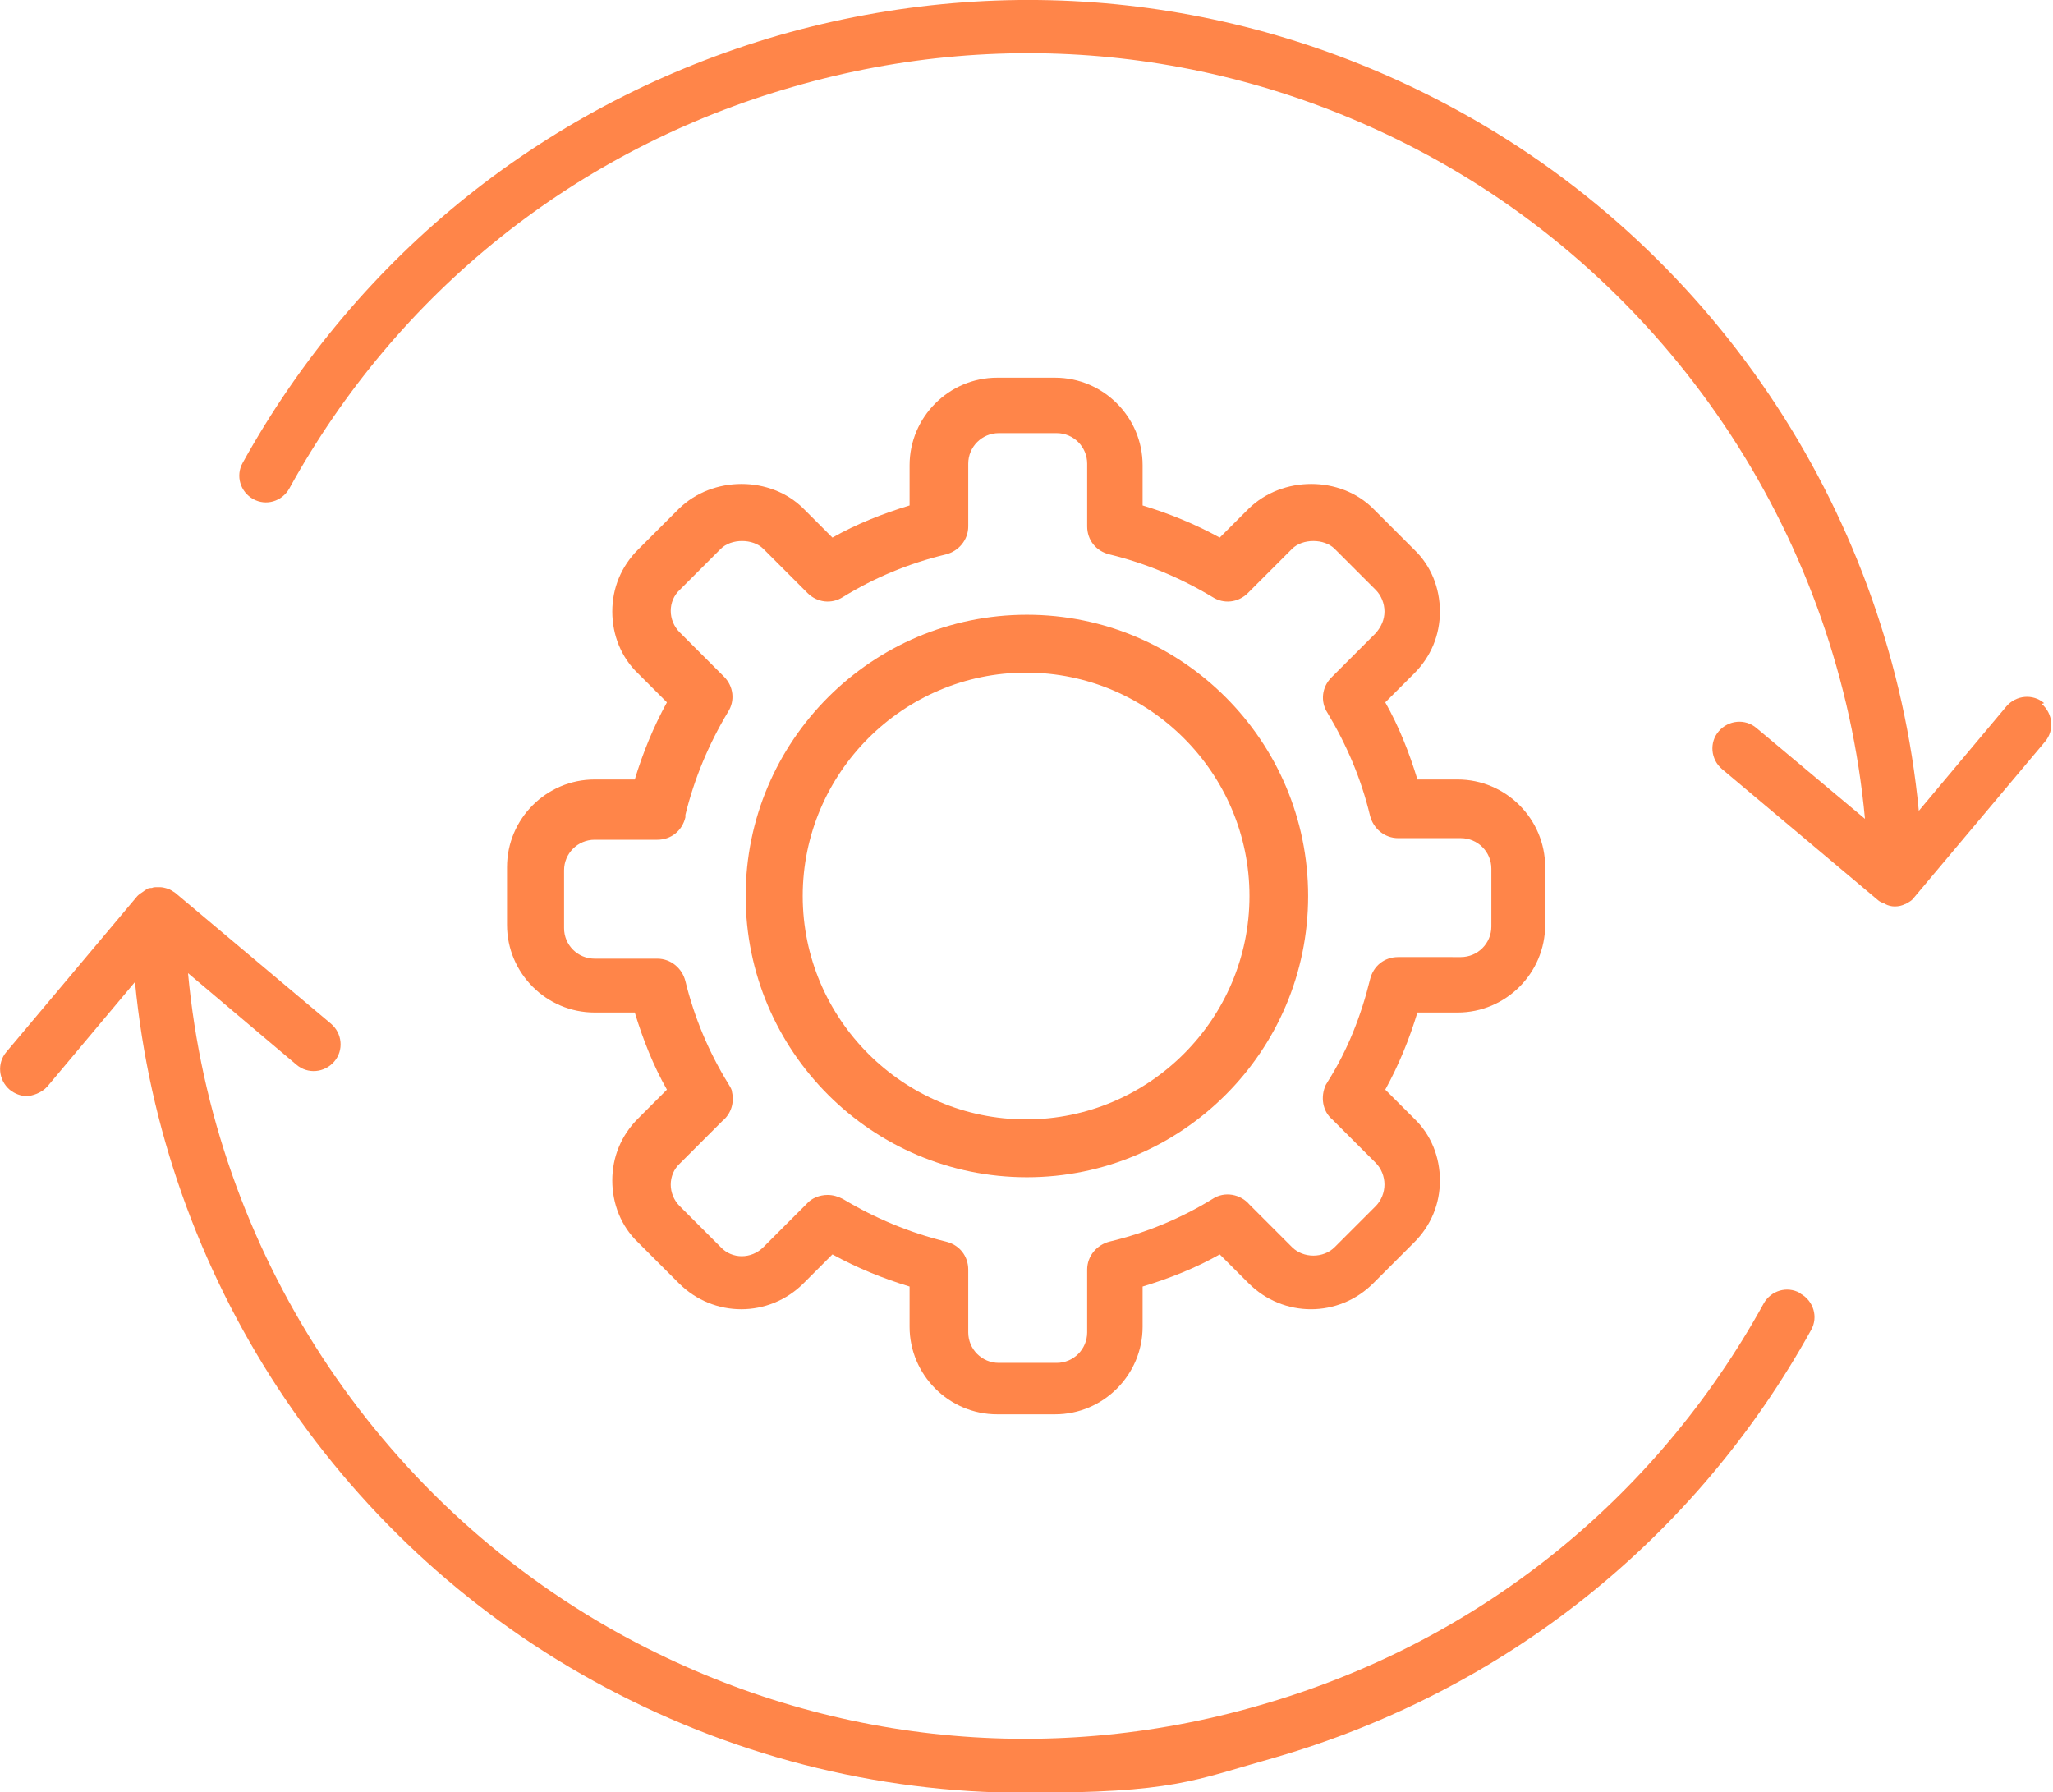 <svg xmlns="http://www.w3.org/2000/svg" id="_レイヤー_1" data-name="レイヤー_1" version="1.1" viewBox="0 0 255.5 223"><defs><style>.st0{fill:#ff8549}</style></defs><path d="M127.8 146.5c19.3 0 35-15.7 35-35s-15.7-35-35-35-35 15.7-35 35 15.7 35 35 35m-27.9-35c0-15.3 12.5-27.8 27.8-27.8s27.8 12.5 27.8 27.8-12.5 27.8-27.8 27.8-27.8-12.5-27.8-27.8" class="st0"/><path d="M74 97c-6 0-10.9 4.9-10.9 10.9v7.2c0 6 4.9 10.9 10.9 10.9h5c1 3.3 2.3 6.6 4 9.6l-3.6 3.6c-2.1 2.1-3.2 4.8-3.2 7.7s1.1 5.7 3.2 7.7l5.1 5.1c4.3 4.3 11.2 4.3 15.5 0l3.6-3.6c3.1 1.7 6.3 3 9.6 4v5c0 6 4.9 10.9 10.9 10.9h7.2c6 0 10.9-4.9 10.9-10.9v-5c3.3-1 6.6-2.3 9.6-4l3.6 3.6c4.3 4.3 11.2 4.3 15.5 0l5.1-5.1c2.1-2.1 3.2-4.8 3.2-7.7s-1.1-5.7-3.2-7.7l-3.6-3.6c1.7-3.1 3-6.3 4-9.6h5c6 0 10.9-4.9 10.9-10.9v-7.2c0-6-4.9-10.9-10.9-10.9h-5c-1-3.3-2.3-6.6-4-9.6l3.6-3.6c2.1-2.1 3.2-4.8 3.2-7.7s-1.1-5.7-3.2-7.7l-5.1-5.1c-4.1-4.1-11.3-4.1-15.5 0l-3.6 3.6c-3.1-1.7-6.3-3-9.6-4v-5c0-6-4.9-10.9-10.9-10.9h-7.2c-6 0-10.9 4.9-10.9 10.9v5c-3.3 1-6.6 2.3-9.6 4l-3.6-3.6c-4.1-4.1-11.3-4.1-15.5 0l-5.1 5.1c-2.1 2.1-3.2 4.8-3.2 7.7s1.1 5.7 3.2 7.7l3.6 3.6c-1.7 3.1-3 6.3-4 9.6zm11.3 4.4c1.1-4.5 2.9-8.8 5.3-12.8.9-1.4.7-3.2-.5-4.4l-5.5-5.5c-1.5-1.5-1.5-3.9 0-5.3l5.1-5.1c1.3-1.3 4-1.3 5.3 0l5.5 5.5c1.2 1.2 3 1.4 4.4.5 3.9-2.4 8.2-4.2 12.8-5.3 1.6-.4 2.8-1.8 2.8-3.5v-7.8c0-2.1 1.7-3.8 3.8-3.8h7.2c2.1 0 3.8 1.7 3.8 3.8v7.8c0 1.7 1.1 3.1 2.8 3.5 4.5 1.1 8.8 2.9 12.8 5.3 1.4.9 3.2.7 4.4-.5l5.5-5.5c1.3-1.3 4-1.3 5.3 0l5.1 5.1c.7.7 1.1 1.7 1.1 2.7s-.4 1.9-1.1 2.7l-5.5 5.5c-1.2 1.2-1.4 3-.5 4.4 2.4 4 4.2 8.2 5.3 12.8.4 1.6 1.8 2.8 3.5 2.8h7.8c2.1 0 3.8 1.7 3.8 3.8v7.2c0 2.1-1.7 3.8-3.8 3.8H174c-1.7 0-3.1 1.1-3.5 2.8-1.1 4.5-2.8 8.8-5.2 12.6l-.3.5c-.7 1.5-.4 3.3.8 4.3l5.4 5.4c.7.7 1.1 1.7 1.1 2.7s-.4 2-1.1 2.7l-5.1 5.1c-1.4 1.4-3.9 1.4-5.3 0l-5.3-5.3c-1.1-1.3-3.1-1.7-4.6-.7-3.9 2.4-8.2 4.2-12.8 5.3-1.6.4-2.8 1.8-2.8 3.5v7.8c0 2.1-1.7 3.8-3.8 3.8h-7.2c-2.1 0-3.8-1.7-3.8-3.8V158c0-1.7-1.1-3.1-2.8-3.5-4.5-1.1-8.8-2.9-12.8-5.3-.6-.3-1.2-.5-1.9-.5-1 0-2 .4-2.6 1.1l-5.4 5.4c-1.5 1.5-3.9 1.5-5.3 0l-5.1-5.1c-1.5-1.5-1.5-3.9 0-5.3l5.3-5.3c1.1-.9 1.5-2.3 1.2-3.6 0-.3-.2-.6-.5-1.1-2.4-3.9-4.2-8.2-5.3-12.7-.4-1.6-1.8-2.8-3.5-2.8H74c-2.1 0-3.8-1.7-3.8-3.8v-7.2c0-2.1 1.7-3.8 3.8-3.8h7.8c1.7 0 3.1-1.1 3.5-2.8Z" class="st0"/><path d="M224 160.9c-1.6-.9-3.6-.3-4.5 1.3-13.5 24.5-35.8 42.3-62.7 50-26.9 7.8-55.2 4.6-79.7-8.9-30.4-16.8-50.5-47.8-53.7-82.2l13.5 11.4c1.4 1.2 3.5 1 4.7-.4s1-3.5-.4-4.7l-19.4-16.3c-.3-.2-.6-.4-.9-.5s-.7-.2-1-.2h-.4c-.2 0-.4 0-.6.1-.2 0-.5 0-.7.2 0 0-.2.1-.3.2-.3.2-.6.4-.8.6L.8 130.9c-1.2 1.4-1 3.5.4 4.7.6.5 1.4.8 2.1.8s1.9-.4 2.6-1.2l10.9-13c3.5 36.4 24.8 69.2 57.1 87 16.7 9.2 35.1 13.9 53.7 13.9s20.8-1.5 31.1-4.4c28.6-8.3 52.3-27.2 66.7-53.2.9-1.6.3-3.6-1.3-4.5Zm30.4-73.4c-1.4-1.2-3.5-1-4.7.4l-10.9 13c-3.5-36.4-24.8-69.2-57.1-87C155.6-.5 125.5-3.8 96.9 4.4c-28.6 8.3-52.3 27.2-66.7 53.2-.9 1.6-.3 3.6 1.3 4.5s3.6.3 4.5-1.3c13.5-24.5 35.8-42.3 62.7-50 26.9-7.8 55.2-4.6 79.7 8.9 30.4 16.8 50.5 47.8 53.7 82.2l-13.5-11.3c-1.4-1.2-3.5-1-4.7.4s-1 3.5.4 4.7l19.4 16.3c.2.2.5.3.7.4 0 0 .1 0 .2.1q.6.3 1.2.3c.6 0 0 0 0 0 .5 0 .9-.1 1.3-.3 0 0 .1 0 .2-.1.4-.2.7-.4.9-.7l16.3-19.4c1.2-1.4 1-3.5-.4-4.7Z" class="st0"/></svg>
